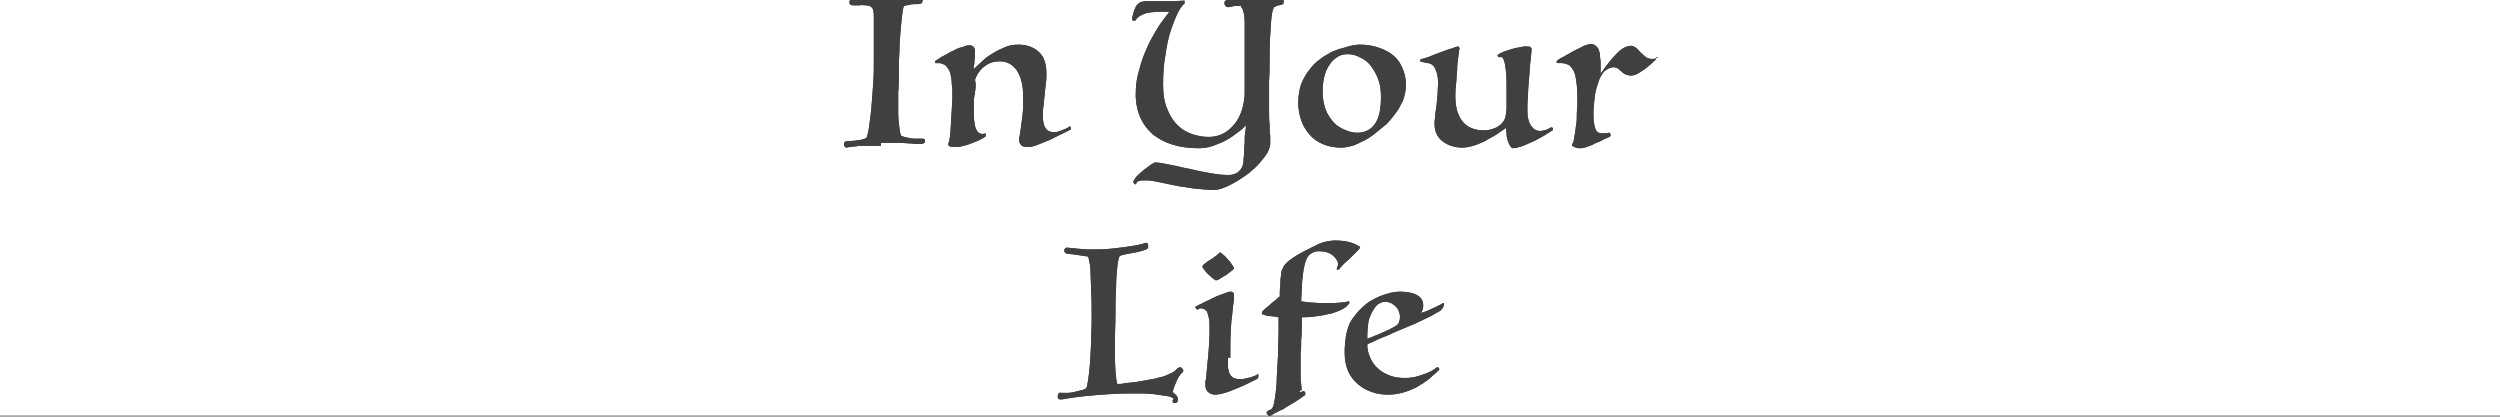 <?xml version="1.0" encoding="utf-8"?>
<!-- Generator: Adobe Illustrator 24.1.0, SVG Export Plug-In . SVG Version: 6.00 Build 0)  -->
<svg version="1.1" id="レイヤー_1" xmlns="http://www.w3.org/2000/svg" xmlns:xlink="http://www.w3.org/1999/xlink" x="0px"
	 y="0px" viewBox="0 0 420 70" style="enable-background:new 0 0 420 70;" xml:space="preserve">
<rect x="0" y="0" width="420" height="70" fill="#808080" stroke="none"/>
<style type="text/css">
	.st0{fill:#FFFFFF;}
	.st1{fill:#404040;}
</style>
<g>
	<rect x="0" y="-0.2" class="st0" width="420" height="70"/>
	<g>
		<g>
			<path class="st1" d="M148,24.5c-0.4,0-0.9,0-1.4,0c-0.5,0-1,0-1.5,0c-0.5,0-0.9,0-1.4,0.1c-0.4,0-0.7,0.1-1,0.1l-0.5,0.1
				c-0.1,0-0.2-0.1-0.3-0.2c-0.1-0.1-0.1-0.2-0.1-0.4c0-0.1,0-0.2,0.1-0.3c0.1-0.1,0.2-0.2,0.4-0.2c1,0,1.7-0.1,2.3-0.2
				c0.6-0.1,0.9-0.3,1-0.4c0.1-0.3,0.3-0.9,0.4-1.8c0.1-0.9,0.3-2,0.4-3.3c0.1-1.3,0.2-2.6,0.3-4c0.1-1.4,0.1-2.7,0.1-3.8
				c0-1.3,0-2.4,0-3.3c0-0.9,0-1.6,0-2.2c0-0.6,0-1,0-1.3c0-0.3,0-0.5,0-0.7c0-0.7-0.1-1.2-0.3-1.4c-0.2-0.2-0.5-0.4-1-0.4
				c-0.3,0-0.7-0.1-1.2,0c-0.5,0-0.8,0-1,0c-0.2,0-0.3-0.1-0.4-0.1c-0.1,0-0.2-0.2-0.2-0.4c0-0.2,0.1-0.4,0.2-0.5
				c0.1-0.1,0.2-0.1,0.4-0.1c0.2,0,0.8,0,1.8,0.1c1,0.1,2.4,0.1,4.3,0.1c1.2,0,2.2,0,3.1-0.1c0.9-0.1,1.4-0.1,1.8-0.2
				c0.2,0,0.3,0,0.5,0.1c0.1,0,0.2,0.1,0.2,0.3c0,0.4-0.3,0.6-0.8,0.6c-0.2,0-0.4,0-0.6,0c-0.2,0-0.5,0-0.7,0.1
				c-0.2,0-0.4,0.1-0.6,0.1c-0.2,0-0.3,0.1-0.4,0.1c-0.1,0-0.2,0.5-0.3,1.2c-0.1,0.8-0.2,1.8-0.3,2.9c-0.1,1.2-0.2,2.4-0.2,3.7
				c-0.1,1.3-0.1,2.6-0.1,3.7c0,0.9,0,1.9-0.1,3c0,1.1,0,2.2,0,3.3c0,1.1,0.1,2,0.2,2.7c0.1,0.8,0.2,1.2,0.3,1.3
				c0.1,0.1,0.3,0.1,0.5,0.2c0.3,0.1,0.5,0.1,0.9,0.2c0.3,0.1,0.7,0.1,1,0.1c0.4,0,0.7,0,1,0c0.3,0,0.4,0,0.5,0.1
				c0.1,0,0.1,0.2,0.1,0.3c0,0.2-0.1,0.4-0.3,0.4c-0.2,0.1-0.3,0.1-0.5,0.1c-0.1,0-0.3,0-0.6,0c-0.3,0-0.7-0.1-1.1-0.1
				c-0.5,0-1.1-0.1-1.8-0.1c-0.7,0-1.6,0-2.7,0H148z"/>
			<path class="st1" d="M163.8,15.5c0,0.2,0,0.4-0.1,0.5c0,0.2,0,0.3-0.1,0.5c0,0.2,0,0.5,0,0.8c0,0.3,0,0.7,0,1.2
				c0,0.8,0,1.5,0.1,2c0.1,0.5,0.1,0.9,0.3,1.2c0.1,0.3,0.3,0.5,0.4,0.6c0.2,0.1,0.4,0.2,0.6,0.2c0.2,0,0.3,0,0.5-0.1
				c0,0,0.1,0.1,0.1,0.2c0,0.1,0,0.2,0,0.3c-0.1,0.1-0.4,0.3-0.8,0.5c-0.4,0.2-0.9,0.4-1.4,0.6c-0.5,0.2-1,0.4-1.6,0.5
				c-0.5,0.2-1,0.2-1.4,0.2c-0.3,0-0.6,0-0.8-0.1c-0.2-0.1-0.3-0.2-0.3-0.3c0-0.1,0-0.2,0-0.2c0,0,0.1-0.1,0.1-0.2
				c0-0.1,0.1-0.3,0.1-0.4c0-0.2,0.1-0.4,0.1-0.6c0-0.3,0.1-0.7,0.1-1.2c0-0.5,0.1-1,0.1-1.6c0-0.6,0.1-1.2,0.1-1.8
				c0-0.6,0.1-1.2,0.1-1.8c0-0.2,0-0.6,0-0.9c0-0.4,0-0.9-0.1-1.4c0-0.7-0.1-1.2-0.2-1.7c-0.1-0.5-0.3-0.8-0.5-1.1
				c-0.2-0.3-0.4-0.5-0.7-0.6c-0.2-0.1-0.5-0.2-0.7-0.2c-0.1,0-0.2,0-0.3,0c-0.1,0-0.2,0-0.3,0c-0.1,0-0.1-0.1-0.1-0.3
				c0,0,0-0.1,0.1-0.1c0,0,0.1-0.1,0.3-0.2c0.3-0.2,0.7-0.5,1.2-0.7c0.5-0.3,1-0.6,1.5-0.8c0.5-0.3,1-0.5,1.5-0.6
				c0.5-0.2,0.8-0.3,1.1-0.3c0.7,0,1,0.4,1,1.1c0,0.1,0,0.3,0,0.6c0,0.3,0,0.6-0.1,0.9c0,0.3,0,0.6-0.1,0.9c0,0.3,0,0.5,0,0.5
				c0.5-0.5,1-0.9,1.5-1.4c0.5-0.5,1.1-0.9,1.8-1.3c0.6-0.4,1.3-0.7,2-1c0.7-0.3,1.4-0.4,2.2-0.4c1.4,0,2.5,0.4,3.4,1.2
				c0.9,0.8,1.3,2,1.3,3.7c0,0.5,0,1-0.1,1.6c-0.1,0.6-0.1,1.2-0.2,1.9c-0.1,0.7-0.1,1.3-0.2,1.9c-0.1,0.6-0.1,1.2-0.1,1.7
				c0,1.8,0.6,2.7,1.8,2.7c0.2,0,0.5,0,0.8-0.1c0.3-0.1,0.6-0.2,0.8-0.3c0.3-0.1,0.5-0.2,0.7-0.3c0.2-0.1,0.3-0.2,0.4-0.3
				c0,0,0.1,0,0.1,0.1c0,0.1,0.1,0.1,0.1,0.2c0,0.1,0,0.2,0,0.2c0,0.1,0,0.1-0.1,0.1c-0.2,0.1-0.6,0.3-1.2,0.6c-0.6,0.3-1.3,0.6-2,1
				c-0.7,0.3-1.5,0.6-2.2,0.9c-0.7,0.3-1.3,0.4-1.8,0.4c-0.5,0-0.9-0.1-1.1-0.4c-0.2-0.2-0.3-0.5-0.3-0.8c0-0.2,0-0.4,0.1-0.7
				c0.1-0.3,0.1-0.7,0.2-1.3c0.1-0.7,0.2-1.4,0.3-2.3c0.1-0.9,0.1-1.8,0.1-2.9c0-2-0.4-3.5-1.1-4.5c-0.7-1-1.7-1.5-2.8-1.5
				c-0.7,0-1.3,0.1-1.9,0.4c-0.5,0.3-1,0.6-1.4,1.1c-0.4,0.5-0.7,1-0.9,1.6C164,14.2,163.9,14.8,163.8,15.5z"/>
			<path class="st1" d="M209.3,21c-0.3,0.4-0.7,0.8-1.3,1.2c-0.5,0.4-1.2,0.9-1.9,1.3c-0.7,0.4-1.5,0.7-2.3,1
				c-0.8,0.3-1.7,0.4-2.5,0.4c-1.6,0-3-0.2-4.3-0.6c-1.3-0.4-2.4-1-3.3-1.7c-0.9-0.8-1.6-1.7-2.1-2.8c-0.5-1.1-0.8-2.5-0.8-3.9
				c0-1.2,0.1-2.3,0.4-3.5c0.3-1.1,0.6-2.2,1-3.2c0.4-1,0.8-1.9,1.3-2.8c0.5-0.9,0.9-1.6,1.3-2.2c0.4-0.6,0.8-1.1,1.1-1.5
				c0.3-0.4,0.5-0.6,0.5-0.7c-1.6-0.1-2.9,0-3.8,0.2c-0.9,0.3-1.4,0.6-1.7,1c-0.1,0.3-0.3,0.3-0.5,0.3c-0.2-0.1-0.3-0.4-0.1-0.9
				c0.1-0.4,0.2-0.8,0.4-1.2c0.1-0.4,0.4-0.7,0.7-0.9c0.1-0.1,0.3-0.2,0.4-0.2c0.2,0,0.4-0.1,0.6-0.1c0.2,0,0.5,0,0.9,0
				c0.3,0,0.8,0,1.3,0c1,0,1.8,0,2.5,0c0.6,0,1.3-0.1,1.9-0.1c0,0,0,0.1,0,0.2c0,0.1,0,0.2,0,0.3c-0.3,0.2-0.7,0.7-1.1,1.5
				c-0.4,0.8-0.8,1.8-1.2,3c-0.4,1.2-0.7,2.6-0.9,4.1c-0.3,1.6-0.4,3.2-0.4,5c0,1.6,0.2,3,0.7,4.1c0.4,1.1,1,2,1.7,2.7
				c0.7,0.7,1.5,1.2,2.4,1.5c0.9,0.3,1.8,0.5,2.8,0.5c1.2,0,2.1-0.3,2.9-0.8c0.8-0.5,1.4-1.2,1.9-1.9c0.5-0.8,0.8-1.6,1-2.4
				c0.2-0.9,0.3-1.6,0.3-2.2c0-3.1,0-5.6,0-7.5c0-1.9,0-3.3,0-4.4c0-0.8-0.1-1.5-0.2-1.8c-0.1-0.4-0.2-0.7-0.4-0.8
				C208.6,1,208.5,1,208.3,1c-0.2,0-0.4,0-0.6,0c-0.2,0-0.5,0-0.7,0.1c-0.2,0-0.4,0.1-0.6,0.1c-0.2,0-0.4,0-0.5-0.2
				c-0.1-0.1-0.2-0.3-0.2-0.4c0-0.1,0-0.3,0.1-0.4c0.1-0.1,0.2-0.2,0.3-0.2c0.5,0,0.9,0,1.3,0c0.4,0,0.7,0,1.1,0c0.3,0,0.7,0,1.1,0
				c0.4,0,0.8,0,1.3,0c1.2,0,2.1-0.1,2.7-0.1c0.6,0,1.2-0.1,1.5-0.2c0.3,0,0.4,0.1,0.5,0.3c0.1,0.2,0.1,0.4,0,0.6
				c0,0.1-0.1,0.1-0.3,0.2c-0.1,0-0.3,0.1-0.5,0.1c-0.2,0-0.4,0.1-0.5,0.2c-0.2,0.1-0.3,0.1-0.3,0.2c-0.2,0.3-0.3,0.9-0.4,1.7
				c-0.1,0.8-0.1,1.8-0.2,2.9c-0.1,1.1-0.1,2.3-0.1,3.7c0,1.3,0,2.7-0.1,4c0,1.9,0,3.4,0,4.6c0,1.2,0,2.1,0.1,2.8
				c0,0.7,0,1.3,0.1,1.8c0,0.5,0,0.9,0,1.4c0,0.4-0.2,0.9-0.5,1.5c-0.3,0.5-0.8,1.1-1.3,1.7c-0.5,0.6-1.1,1.1-1.8,1.7
				c-0.7,0.5-1.4,1-2.1,1.4c-0.7,0.4-1.4,0.8-2,1c-0.7,0.3-1.2,0.4-1.7,0.4c-1,0-2.1-0.1-3.2-0.2c-1.1-0.2-2.2-0.3-3.2-0.5
				c-1-0.2-2-0.4-2.9-0.6c-0.9-0.2-1.6-0.3-2.2-0.3c-0.4,0-0.8,0-1.1,0.1c-0.3,0.1-0.5,0.2-0.5,0.4c0,0.2-0.1,0.2-0.3,0.1
				c-0.1-0.1-0.2-0.2-0.2-0.3c0-0.2,0.2-0.5,0.5-0.9c0.4-0.4,0.7-0.7,1.2-1.1c0.4-0.3,0.8-0.6,1.2-0.9c0.4-0.2,0.6-0.4,0.7-0.4
				c0.8,0,1.7,0.2,2.7,0.4c1.1,0.2,2.1,0.5,3.3,0.7c1.1,0.3,2.3,0.5,3.4,0.7c1.1,0.2,2.1,0.3,3,0.3c0.7,0,1.3-0.2,1.7-0.6
				c0.5-0.4,0.7-0.9,0.8-1.6c0-0.2,0-0.6,0.1-1.2c0-0.6,0-1.2,0.1-1.9c0-0.7,0-1.3,0.1-1.9C209.3,21.8,209.3,21.3,209.3,21z"/>
			<path class="st1" d="M231.9,21.7c-0.3,0.2-0.6,0.5-1,0.8c-0.4,0.3-0.9,0.7-1.5,1c-0.6,0.3-1.2,0.6-1.9,0.9
				c-0.7,0.2-1.4,0.4-2.2,0.4c-1.1,0-2.2-0.2-3.1-0.6c-0.9-0.4-1.6-0.9-2.2-1.6c-0.6-0.7-1.1-1.5-1.4-2.4c-0.3-0.9-0.5-1.9-0.5-2.9
				c0-1.2,0.2-2.3,0.5-3.2c0.4-0.9,0.8-1.7,1.4-2.4c0.5-0.7,1.1-1.3,1.7-1.7c0.6-0.5,1.2-0.8,1.7-1.1c0.2-0.1,0.5-0.3,0.9-0.4
				c0.4-0.2,0.7-0.3,1.2-0.4c0.4-0.1,0.9-0.3,1.4-0.4c0.5-0.1,1-0.2,1.5-0.2c1,0,1.9,0.1,2.9,0.4c0.9,0.3,1.7,0.6,2.5,1.2
				c0.7,0.5,1.3,1.2,1.7,2.1c0.4,0.8,0.7,1.9,0.7,3c0,1-0.2,1.9-0.5,2.7c-0.4,0.8-0.8,1.6-1.3,2.2c-0.5,0.7-1,1.2-1.4,1.7
				C232.5,21.2,232.1,21.5,231.9,21.7z M228,22.3c1.3,0,2.3-0.5,3-1.5c0.7-1,1-2.5,1-4.5c0-1-0.1-2-0.4-2.8
				c-0.3-0.9-0.7-1.6-1.2-2.3c-0.5-0.7-1.1-1.2-1.8-1.5c-0.7-0.4-1.4-0.6-2.2-0.6c-0.6,0-1.1,0.1-1.6,0.4c-0.5,0.3-1,0.7-1.4,1.3
				c-0.4,0.6-0.7,1.2-0.9,2c-0.2,0.8-0.3,1.7-0.3,2.7c0,1.1,0.2,2,0.5,2.9c0.3,0.8,0.8,1.5,1.3,2.1c0.5,0.6,1.2,1,1.9,1.3
				C226.6,22.1,227.3,22.3,228,22.3z"/>
			<path class="st1" d="M238.9,10.4c-0.2,0-0.3-0.1-0.3-0.3c0-0.1,0.1-0.2,0.3-0.2c0.1,0,0.3-0.1,0.7-0.2c0.4-0.1,0.8-0.3,1.3-0.5
				c0.5-0.2,1.1-0.4,1.6-0.6c0.6-0.2,1.1-0.4,1.5-0.5c0.3-0.1,0.5-0.2,0.6-0.2c0.1,0,0.2-0.1,0.3-0.1c0.1,0,0.1,0,0.2,0.1
				c0.1,0.1,0.1,0.1,0.1,0.3c-0.1,0.2-0.1,0.6-0.2,1.3c-0.1,0.7-0.2,1.4-0.2,2.3c-0.1,0.8-0.1,1.7-0.2,2.5c-0.1,0.8-0.1,1.5-0.1,1.9
				c0,1.8,0.4,3.2,1.2,4.2c0.8,1,2,1.5,3.6,1.5c0.8,0,1.5-0.2,2.1-0.5c0.6-0.3,1-0.7,1.3-1.2c0.2-0.3,0.3-0.9,0.4-1.9
				c0-0.2,0-0.4,0-0.7c0-0.3,0-0.6,0-0.9c0-0.3,0-0.6,0-1c0-0.3,0-0.6,0-0.8c0-1,0-2-0.1-2.9c-0.1-0.9-0.2-1.6-0.4-2
				c-0.1-0.3-0.2-0.4-0.4-0.4c-0.1,0-0.3,0-0.4,0c-0.1,0-0.2-0.1-0.2-0.3c0-0.1,0.1-0.1,0.2-0.2s0.4-0.2,0.8-0.4
				c0.4-0.1,0.8-0.3,1.2-0.4c0.4-0.1,0.9-0.3,1.3-0.3c0.4-0.1,0.8-0.2,1.2-0.2c0.3,0,0.6,0,0.8,0.1c0,0,0,0.1,0.1,0.1
				c0,0,0.1,0.1,0.1,0.2c0,0.1,0,0.6-0.1,1.3c-0.1,0.7-0.2,1.9-0.3,3.5c-0.1,1.1-0.2,2.2-0.2,3.2c-0.1,1-0.1,1.8-0.1,2.4
				c0,1.1,0.2,1.9,0.6,2.5c0.4,0.6,0.9,0.9,1.5,0.9c0.4,0,0.8-0.1,1.1-0.2c0.4-0.2,0.6-0.3,0.8-0.4c0.2,0,0.3,0.1,0.3,0.2
				c0,0.2,0,0.3-0.1,0.3c-0.3,0.2-0.8,0.5-1.4,0.9c-0.6,0.3-1.2,0.7-1.9,1c-0.7,0.3-1.3,0.6-1.9,0.8c-0.6,0.2-1.1,0.3-1.4,0.3
				c-0.2,0-0.3-0.1-0.5-0.4c-0.1-0.2-0.3-0.5-0.4-0.9c-0.1-0.3-0.2-0.7-0.2-1.1c0-0.4-0.1-0.7-0.1-1c-0.5,0.3-1,0.7-1.6,1.1
				c-0.6,0.4-1.3,0.7-1.9,1.1c-0.7,0.3-1.3,0.6-2,0.8c-0.7,0.2-1.3,0.3-1.8,0.3c-1.4,0-2.5-0.4-3.4-1.1c-0.9-0.7-1.3-1.7-1.3-2.9
				c0-0.3,0-0.6,0.1-1.1c0-0.5,0.1-1.1,0.2-1.7c0.1-0.6,0.1-1.3,0.2-2c0-0.7,0.1-1.4,0.1-2.1c0-1-0.2-1.8-0.5-2.4
				c-0.3-0.6-0.8-0.9-1.3-0.9L238.9,10.4z"/>
			<path class="st1" d="M278.2,10c-0.3,0.2-0.5,0.5-0.9,0.8c-0.3,0.3-0.7,0.6-1.1,0.9c-0.4,0.3-0.8,0.5-1.1,0.7
				c-0.4,0.2-0.8,0.3-1.1,0.3c-0.3,0-0.6-0.1-0.9-0.2c-0.3-0.1-0.5-0.3-0.7-0.5c-0.2-0.2-0.4-0.3-0.6-0.5c-0.2-0.1-0.4-0.2-0.7-0.2
				c-0.6,0-1.1,0.3-1.6,0.7c-0.4,0.5-0.8,1.1-1,1.9c-0.3,0.8-0.5,1.6-0.6,2.5c-0.1,0.9-0.2,1.8-0.2,2.6c0,0.7,0,1.3,0.1,1.7
				c0.1,0.4,0.1,0.8,0.3,1.1c0.1,0.3,0.3,0.4,0.5,0.5c0.2,0.1,0.4,0.1,0.7,0.1c0.3,0,0.6,0,1-0.1c0.1,0,0.1,0,0.2,0.1
				c0,0.1,0.1,0.2,0.1,0.3c0,0,0,0.1-0.1,0.2c-0.1,0.1-0.1,0.1-0.1,0.1c-0.5,0.2-1,0.4-1.5,0.7c-0.5,0.2-1,0.4-1.3,0.6
				c-0.3,0.1-0.7,0.3-1.1,0.4c-0.4,0.2-0.8,0.2-1.1,0.2c-0.4,0-0.7-0.1-0.9-0.2c-0.2-0.1-0.4-0.2-0.4-0.3c0-0.1,0-0.2,0.1-0.3
				c0.1-0.1,0.1-0.3,0.2-0.5c0-0.3,0.1-0.7,0.2-1.2c0.1-0.5,0.1-1,0.2-1.5c0.1-0.5,0.1-1.1,0.1-1.7c0-0.6,0.1-1.2,0.1-1.7
				c0-1.3,0-2.3-0.1-3.2c-0.1-0.9-0.2-1.6-0.4-2.1c-0.2-0.5-0.5-0.9-0.8-1.2c-0.4-0.2-0.8-0.4-1.4-0.4c-0.1,0-0.2,0-0.3,0
				c-0.1,0-0.2,0-0.3,0c-0.1,0-0.2-0.1-0.2-0.2c0-0.1,0.1-0.2,0.2-0.3c0.3-0.2,0.6-0.4,1.2-0.7c0.5-0.3,1.1-0.6,1.6-0.9
				c0.6-0.3,1.1-0.5,1.6-0.8c0.5-0.2,0.9-0.3,1.2-0.3c0.3,0,0.5,0.1,0.8,0.3c0.2,0.2,0.4,0.4,0.5,0.7c0.1,0.3,0.2,0.6,0.2,1
				c0,0.4,0.1,0.7,0.1,1.1c0,0.3,0,0.6,0,0.9c0,0.3,0,0.6,0,1c1-1.5,2-2.7,2.8-3.5c0.8-0.8,1.6-1.2,2.3-1.2c0.3,0,0.5,0.1,0.8,0.3
				c0.3,0.2,0.5,0.5,0.8,0.8c0.3,0.3,0.6,0.5,0.9,0.8c0.3,0.2,0.7,0.3,1,0.3c0.3,0,0.5,0,0.7-0.1c0.1-0.1,0.3-0.1,0.3-0.2
				C278.1,9.6,278.2,9.7,278.2,10L278.2,10z"/>
			<path class="st1" d="M180.1,42.7c-0.6,0-1-0.1-1.1-0.2c-0.1-0.1-0.2-0.2-0.2-0.3c0-0.2,0-0.3,0.1-0.4c0-0.1,0.2-0.2,0.4-0.2
				c0.3,0,0.6,0.1,1.1,0.1c0.5,0.1,1.2,0.1,2.1,0.2h2.1c1,0,1.9-0.1,2.8-0.2c0.9-0.1,1.6-0.2,2.3-0.3c0.7-0.1,1.3-0.2,1.7-0.3
				c0.5-0.1,0.8-0.2,1-0.3h0c0,0,0,0,0.1,0c0,0,0,0,0.1,0c0.2,0,0.3,0.2,0.3,0.7c0,0.2-0.2,0.4-0.6,0.5c-0.4,0.1-0.9,0.3-1.5,0.4
				c-0.5,0.1-1.1,0.2-1.6,0.3c-0.5,0.1-0.9,0.2-1.1,0.3c-0.1,0.2-0.3,0.8-0.4,1.9c-0.1,1-0.2,2.2-0.2,3.6c-0.1,1.4-0.1,2.8-0.1,4.4
				c0,1.5-0.1,3-0.1,4.3c0,2.1,0,3.8,0.1,5.1c0.1,1.3,0.2,2,0.3,2.2c0.1,0,0.2,0,0.4,0c0.2,0,0.5,0,0.7-0.1c0.3,0,0.6-0.1,0.9-0.1
				c0.3,0,0.6-0.1,0.9-0.1c0.3,0,0.5-0.1,0.7-0.1c0.5-0.1,1.1-0.2,1.7-0.3c0.6-0.1,1.2-0.2,1.8-0.4c0.6-0.1,1.1-0.3,1.7-0.6
				c0.5-0.2,1-0.5,1.3-0.9c0,0,0-0.1,0.1-0.1c0,0,0,0,0.1,0c0.1-0.1,0.2-0.1,0.3-0.1c0.1,0,0.2,0.1,0.3,0.2c0.1,0.1,0.1,0.2,0.2,0.3
				c0,0.1,0,0.2-0.1,0.3c-0.2,0.2-0.4,0.4-0.6,0.7c-0.2,0.3-0.4,0.7-0.5,1c-0.2,0.4-0.3,0.7-0.4,1c-0.1,0.3-0.2,0.6-0.2,0.7
				c0.2,0.1,0.4,0.3,0.6,0.5c0.2,0.2,0.3,0.5,0.3,0.7c0,0.1,0,0.2-0.1,0.4c-0.1,0.1-0.2,0.2-0.4,0.2c0,0-0.1,0-0.2,0
				c-0.1,0-0.2-0.1-0.2-0.3c0-0.2,0.1-0.4,0.3-0.4c-0.1,0-0.2-0.1-0.4-0.2c-0.2-0.1-0.3-0.2-0.5-0.2c-0.4-0.1-0.8-0.1-1.3-0.2
				c-0.4-0.1-0.9-0.1-1.4-0.2c-0.5,0-1.1-0.1-1.7-0.1c-0.6,0-1.4,0-2.2,0c-1.9,0-3.4,0.1-4.7,0.2c-1.3,0.1-2.4,0.2-3.3,0.3
				c-0.9,0.1-1.6,0.2-2.2,0.3c-0.6,0.1-1,0.2-1.4,0.2c-0.3,0-0.5-0.1-0.5-0.4c0-0.2,0-0.3,0.1-0.5c0.1-0.2,0.2-0.3,0.5-0.2
				c0.3,0,0.6,0,1.1,0c0.4,0,0.9-0.1,1.3-0.2c0.4-0.1,0.8-0.2,1.2-0.3c0.3-0.1,0.5-0.2,0.6-0.3c0.1-0.2,0.2-0.6,0.3-1.3
				c0.1-0.7,0.2-1.5,0.3-2.6c0.1-1,0.1-2.2,0.2-3.5c0-1.3,0.1-2.7,0.1-4.2c0-2,0-3.6-0.1-4.9c0-1.3-0.1-2.3-0.1-3.1
				c0-0.8-0.1-1.3-0.2-1.7c-0.1-0.4-0.1-0.6-0.2-0.8L180.1,42.7z"/>
			<path class="st1" d="M206.3,60.1c0,0.5,0,0.9,0,1.4c0,0.4,0.1,0.8,0.2,1.1c0.1,0.3,0.3,0.6,0.6,0.8c0.3,0.2,0.7,0.3,1.2,0.3
				c0.3,0,0.5,0,0.9-0.1c0.3-0.1,0.6-0.1,0.9-0.2c0.3-0.1,0.5-0.2,0.8-0.3c0.2-0.1,0.3-0.2,0.4-0.2c0.1-0.1,0.1-0.1,0.1,0
				c0,0.1,0,0.2,0,0.3c0,0.1,0,0.2-0.1,0.3c0,0.1-0.1,0.2-0.2,0.2c-0.2,0.1-0.6,0.3-1.2,0.6c-0.6,0.3-1.2,0.6-2,0.9
				c-0.7,0.3-1.4,0.6-2.1,0.8c-0.7,0.2-1.3,0.3-1.7,0.3c-0.5,0-0.9-0.2-1.2-0.5c-0.3-0.3-0.4-0.7-0.4-1.2c0-0.2,0-0.3,0-0.4
				c0-0.1,0-0.3,0.1-0.4c0-0.2,0.1-0.6,0.1-1.2c0.1-0.6,0.1-1.3,0.2-2c0.1-0.7,0.1-1.5,0.2-2.3c0-0.8,0.1-1.4,0.1-2v-1.2
				c0-0.6,0-1.1-0.1-1.6c-0.1-0.5-0.2-0.8-0.3-1.1c-0.1-0.2-0.3-0.3-0.4-0.4c-0.2-0.1-0.4-0.2-0.6-0.2c-0.1,0-0.3,0-0.4,0.1
				c-0.1,0.1-0.2,0.1-0.3,0.1c0,0-0.1-0.1-0.2-0.2c-0.1-0.1-0.1-0.2,0-0.3c0.2-0.1,0.5-0.3,1-0.5c0.5-0.3,1.1-0.5,1.6-0.8
				c0.6-0.3,1.3-0.6,1.9-0.8c0.6-0.2,1-0.4,1.3-0.4c0.3,0,0.4,0.1,0.5,0.2c0.1,0.1,0.1,0.3,0.1,0.5V50c0,0.2,0,0.6-0.1,1.1
				c-0.1,0.5-0.1,1.1-0.2,1.8c-0.1,0.7-0.2,1.6-0.2,2.5c-0.1,1-0.1,2-0.1,3.1V60.1z M204.9,42.4c0.1,0,0.3,0.1,0.6,0.4
				c0.3,0.2,0.5,0.5,0.8,0.8c0.3,0.3,0.5,0.6,0.7,0.9c0.2,0.3,0.3,0.5,0.3,0.5c0,0.1-0.1,0.3-0.4,0.5c-0.3,0.2-0.6,0.5-0.9,0.7
				c-0.4,0.2-0.7,0.4-1,0.6c-0.3,0.2-0.6,0.3-0.7,0.3c-0.1,0-0.2-0.1-0.5-0.3c-0.3-0.2-0.5-0.5-0.8-0.7c-0.3-0.3-0.5-0.5-0.7-0.8
				c-0.2-0.3-0.3-0.4-0.3-0.5c0-0.1,0.1-0.3,0.4-0.5c0.3-0.2,0.6-0.5,1-0.7c0.4-0.3,0.7-0.5,1-0.7C204.7,42.6,204.9,42.5,204.9,42.4
				z"/>
			<path class="st1" d="M218.4,65.9c0,0,0.1,0,0.3-0.1c0.1,0,0.2-0.1,0.3-0.1c0.1,0,0.2,0.1,0.3,0.3c0,0.2,0,0.3-0.1,0.4
				c-0.2,0.1-0.4,0.3-0.7,0.5c-0.3,0.2-0.6,0.4-0.9,0.6c-0.3,0.2-0.7,0.4-1,0.6c-0.3,0.2-0.6,0.3-0.8,0.5c-0.1,0.1-0.3,0.2-0.6,0.3
				c-0.3,0.1-0.5,0.3-0.8,0.4c-0.3,0.1-0.5,0.3-0.7,0.4c-0.2,0.1-0.4,0.2-0.4,0.2c-0.1,0-0.2-0.1-0.3-0.2c-0.1-0.1-0.2-0.2-0.2-0.3
				c0-0.1,0-0.2,0-0.2c0,0,0.1,0,0.1-0.1c0.1-0.1,0.3-0.2,0.6-0.3c0.2-0.1,0.4-0.4,0.5-0.9c0.1-0.4,0.2-1,0.3-1.8
				c0.1-0.8,0.2-1.7,0.2-2.8c0.1-1.1,0.1-2.2,0.2-3.5c0-1.3,0.1-2.6,0.1-3.9c0-0.5,0-1,0-1.4c0-0.5,0-0.9,0-1.2c0,0-0.2,0-0.5-0.1
				c-0.3,0-0.6-0.1-1-0.1c-0.3,0-0.7-0.1-0.9-0.2c-0.3-0.1-0.4-0.1-0.4-0.2c0,0,0-0.1,0-0.2c0-0.1,0.1-0.2,0.3-0.4
				c0.2-0.2,0.4-0.4,0.7-0.6c0.3-0.2,0.5-0.5,0.8-0.7c0.3-0.2,0.5-0.4,0.7-0.6c0.2-0.2,0.4-0.3,0.5-0.4c0-0.7,0-1.3,0.1-1.9
				c0-0.6,0-1.1,0.1-1.5c0-0.6,0.1-1,0.3-1.3c0.1-0.3,0.3-0.6,0.6-0.9c0.3-0.3,0.8-0.7,1.6-1.2c0.8-0.5,1.8-1,2.8-1.5
				c0.4-0.2,0.7-0.3,1-0.5c0.3-0.1,0.6-0.2,0.8-0.3c0.3-0.1,0.6-0.1,0.9-0.2c0.3,0,0.6-0.1,1-0.1c1,0,1.9,0.1,2.6,0.3
				c0.7,0.2,1.3,0.5,1.7,0.8c0,0.1-0.1,0.3-0.4,0.6c-0.3,0.3-0.6,0.6-1,1c-0.4,0.4-0.8,0.8-1.2,1.1c-0.4,0.4-0.7,0.7-0.9,1
				c-0.1,0.1-0.2,0.1-0.3,0.1c-0.1,0-0.2-0.1-0.1-0.2c0-0.1,0.1-0.2,0.1-0.3c0-0.1,0.1-0.2,0.1-0.3c0-0.6-0.3-1.1-0.9-1.6
				c-0.6-0.5-1.4-0.7-2.4-0.7c-0.5,0-1,0.2-1.4,0.5c-0.4,0.3-0.7,0.9-0.9,1.7c-0.2,0.7-0.3,1.6-0.4,2.5c-0.1,1-0.1,2.2-0.2,3.7
				c0.3,0.1,0.7,0.1,1.3,0.2c0.5,0,1.1,0.1,1.7,0.1c0.4,0,0.8,0,1.3,0c0.5,0,0.9,0,1.4,0c0.4,0,0.9-0.1,1.3-0.1c0.4,0,0.7-0.1,1-0.2
				c0.1,0.1,0.1,0.2,0.1,0.3c-0.3,0.5-0.8,0.9-1.5,1.2c-0.7,0.3-1.4,0.6-2.2,0.7c-0.8,0.2-1.6,0.3-2.4,0.4c-0.8,0.1-1.4,0.1-1.9,0.1
				c0,0.4,0,0.9,0,1.6c0,0.7,0,1.4-0.1,2.2c0,0.8,0,1.6-0.1,2.4c0,0.8,0,1.5,0,2.2c0,0.5,0,1,0,1.5c0,0.5,0,0.9,0.1,1.3
				c0,0.4,0.1,0.7,0.1,1C218.2,65.7,218.3,65.9,218.4,65.9z"/>
			<path class="st1" d="M241.8,62.1c-0.3,0.3-0.6,0.6-1.2,1.1c-0.5,0.5-1.2,1-1.9,1.4c-0.7,0.5-1.6,0.9-2.5,1.2
				c-0.9,0.3-1.9,0.5-2.9,0.5c-0.9,0-1.9-0.1-2.7-0.4c-0.9-0.3-1.7-0.7-2.4-1.3c-0.7-0.6-1.3-1.3-1.7-2.2c-0.4-0.9-0.6-2-0.6-3.2
				c0-1,0.1-1.9,0.2-2.6c0.1-0.7,0.3-1.4,0.5-1.9c0.2-0.6,0.5-1,0.8-1.4c0.3-0.4,0.6-0.8,0.9-1.1c0.4-0.4,0.8-0.8,1.3-1.2
				c0.5-0.4,1.1-0.7,1.7-1c0.6-0.3,1.2-0.5,1.9-0.7c0.7-0.2,1.4-0.3,2-0.3c1.2,0,2.2,0.2,2.9,0.6c0.7,0.4,1,1,1,1.7
				c0,0.5-0.1,0.9-0.4,1.3c0.2-0.1,0.5-0.2,0.9-0.3c0.4-0.2,0.7-0.3,1.1-0.5c0.4-0.2,0.7-0.3,1-0.5c0.3-0.1,0.5-0.2,0.6-0.3
				c0,0,0.1-0.1,0.2-0.1c0.1,0,0.1,0.1,0.1,0.1c0,0.3-0.1,0.5-0.2,0.7c-0.1,0.2-0.3,0.3-0.4,0.5c-0.4,0.2-0.9,0.5-1.6,0.9
				c-0.7,0.3-1.4,0.7-2.3,1.1c-0.8,0.4-1.7,0.7-2.6,1.1c-0.9,0.4-1.7,0.7-2.5,1.1c-0.8,0.3-1.5,0.6-2.1,0.9c-0.6,0.3-1,0.4-1.2,0.6
				c0,0.8,0.2,1.5,0.5,2.2c0.3,0.7,0.7,1.3,1.3,1.8c0.5,0.5,1.2,0.9,2,1.2c0.8,0.3,1.6,0.4,2.5,0.4c0.8,0,1.6-0.1,2.2-0.3
				c0.7-0.2,1.2-0.4,1.7-0.6c0.5-0.2,0.8-0.4,1.1-0.6c0.3-0.2,0.4-0.3,0.4-0.3c0.1,0,0.2,0,0.3,0.1S241.8,62,241.8,62.1z
				 M229.7,56.9c0.4-0.1,0.8-0.3,1.3-0.5c0.5-0.2,1-0.4,1.4-0.6c0.5-0.2,0.9-0.4,1.3-0.6c0.4-0.2,0.7-0.4,0.9-0.5
				c0.4-0.3,0.6-0.8,0.6-1.5c0-0.3-0.1-0.6-0.2-0.9c-0.1-0.3-0.3-0.6-0.5-0.8c-0.2-0.2-0.5-0.4-0.8-0.6c-0.3-0.1-0.6-0.2-1-0.2
				c-0.3,0-0.7,0.1-1,0.3c-0.4,0.2-0.7,0.6-1,1.1c-0.3,0.5-0.6,1.1-0.8,1.9C229.8,54.7,229.7,55.7,229.7,56.9z"/>
		</g>
		<g>
			<path class="st1" d="M148,24.5c-0.4,0-0.9,0-1.4,0c-0.5,0-1,0-1.5,0c-0.5,0-0.9,0-1.4,0.1c-0.4,0-0.7,0.1-1,0.1l-0.5,0.1
				c-0.1,0-0.2-0.1-0.3-0.2c-0.1-0.1-0.1-0.2-0.1-0.4c0-0.1,0-0.2,0.1-0.3c0.1-0.1,0.2-0.2,0.4-0.2c1,0,1.7-0.1,2.3-0.2
				c0.6-0.1,0.9-0.3,1-0.4c0.1-0.3,0.3-0.9,0.4-1.8c0.1-0.9,0.3-2,0.4-3.3c0.1-1.3,0.2-2.6,0.3-4c0.1-1.4,0.1-2.7,0.1-3.8
				c0-1.3,0-2.4,0-3.3c0-0.9,0-1.6,0-2.2c0-0.6,0-1,0-1.3c0-0.3,0-0.5,0-0.7c0-0.7-0.1-1.2-0.3-1.4c-0.2-0.2-0.5-0.4-1-0.4
				c-0.3,0-0.7-0.1-1.2,0c-0.5,0-0.8,0-1,0c-0.2,0-0.3-0.1-0.4-0.1c-0.1,0-0.2-0.2-0.2-0.4c0-0.2,0.1-0.4,0.2-0.5
				c0.1-0.1,0.2-0.1,0.4-0.1c0.2,0,0.8,0,1.8,0.1c1,0.1,2.4,0.1,4.3,0.1c1.2,0,2.2,0,3.1-0.1c0.9-0.1,1.4-0.1,1.8-0.2
				c0.2,0,0.3,0,0.5,0.1c0.1,0,0.2,0.1,0.2,0.3c0,0.4-0.3,0.6-0.8,0.6c-0.2,0-0.4,0-0.6,0c-0.2,0-0.5,0-0.7,0.1
				c-0.2,0-0.4,0.1-0.6,0.1c-0.2,0-0.3,0.1-0.4,0.1c-0.1,0-0.2,0.5-0.3,1.2c-0.1,0.8-0.2,1.8-0.3,2.9c-0.1,1.2-0.2,2.4-0.2,3.7
				c-0.1,1.3-0.1,2.6-0.1,3.7c0,0.9,0,1.9-0.1,3c0,1.1,0,2.2,0,3.3c0,1.1,0.1,2,0.2,2.7c0.1,0.8,0.2,1.2,0.3,1.3
				c0.1,0.1,0.3,0.1,0.5,0.2c0.3,0.1,0.5,0.1,0.9,0.2c0.3,0.1,0.7,0.1,1,0.1c0.4,0,0.7,0,1,0c0.3,0,0.4,0,0.5,0.1
				c0.1,0,0.1,0.2,0.1,0.3c0,0.2-0.1,0.4-0.3,0.4c-0.2,0.1-0.3,0.1-0.5,0.1c-0.1,0-0.3,0-0.6,0c-0.3,0-0.7-0.1-1.1-0.1
				c-0.5,0-1.1-0.1-1.8-0.1c-0.7,0-1.6,0-2.7,0H148z"/>
			<path class="st1" d="M163.8,15.5c0,0.2,0,0.4-0.1,0.5c0,0.2,0,0.3-0.1,0.5c0,0.2,0,0.5,0,0.8c0,0.3,0,0.7,0,1.2
				c0,0.8,0,1.5,0.1,2c0.1,0.5,0.1,0.9,0.3,1.2c0.1,0.3,0.3,0.5,0.4,0.6c0.2,0.1,0.4,0.2,0.6,0.2c0.2,0,0.3,0,0.5-0.1
				c0,0,0.1,0.1,0.1,0.2c0,0.1,0,0.2,0,0.3c-0.1,0.1-0.4,0.3-0.8,0.5c-0.4,0.2-0.9,0.4-1.4,0.6c-0.5,0.2-1,0.4-1.6,0.5
				c-0.5,0.2-1,0.2-1.4,0.2c-0.3,0-0.6,0-0.8-0.1c-0.2-0.1-0.3-0.2-0.3-0.3c0-0.1,0-0.2,0-0.2c0,0,0.1-0.1,0.1-0.2
				c0-0.1,0.1-0.3,0.1-0.4c0-0.2,0.1-0.4,0.1-0.6c0-0.3,0.1-0.7,0.1-1.2c0-0.5,0.1-1,0.1-1.6c0-0.6,0.1-1.2,0.1-1.8
				c0-0.6,0.1-1.2,0.1-1.8c0-0.2,0-0.6,0-0.9c0-0.4,0-0.9-0.1-1.4c0-0.7-0.1-1.2-0.2-1.7c-0.1-0.5-0.3-0.8-0.5-1.1
				c-0.2-0.3-0.4-0.5-0.7-0.6c-0.2-0.1-0.5-0.2-0.7-0.2c-0.1,0-0.2,0-0.3,0c-0.1,0-0.2,0-0.3,0c-0.1,0-0.1-0.1-0.1-0.3
				c0,0,0-0.1,0.1-0.1c0,0,0.1-0.1,0.3-0.2c0.3-0.2,0.7-0.5,1.2-0.7c0.5-0.3,1-0.6,1.5-0.8c0.5-0.3,1-0.5,1.5-0.6
				c0.5-0.2,0.8-0.3,1.1-0.3c0.7,0,1,0.4,1,1.1c0,0.1,0,0.3,0,0.6c0,0.3,0,0.6-0.1,0.9c0,0.3,0,0.6-0.1,0.9c0,0.3,0,0.5,0,0.5
				c0.5-0.5,1-0.9,1.5-1.4c0.5-0.5,1.1-0.9,1.8-1.3c0.6-0.4,1.3-0.7,2-1c0.7-0.3,1.4-0.4,2.2-0.4c1.4,0,2.5,0.4,3.4,1.2
				c0.9,0.8,1.3,2,1.3,3.7c0,0.5,0,1-0.1,1.6c-0.1,0.6-0.1,1.2-0.2,1.9c-0.1,0.7-0.1,1.3-0.2,1.9c-0.1,0.6-0.1,1.2-0.1,1.7
				c0,1.8,0.6,2.7,1.8,2.7c0.2,0,0.5,0,0.8-0.1c0.3-0.1,0.6-0.2,0.8-0.3c0.3-0.1,0.5-0.2,0.7-0.3c0.2-0.1,0.3-0.2,0.4-0.3
				c0,0,0.1,0,0.1,0.1c0,0.1,0.1,0.1,0.1,0.2c0,0.1,0,0.2,0,0.2c0,0.1,0,0.1-0.1,0.1c-0.2,0.1-0.6,0.3-1.2,0.6c-0.6,0.3-1.3,0.6-2,1
				c-0.7,0.3-1.5,0.6-2.2,0.9c-0.7,0.3-1.3,0.4-1.8,0.4c-0.5,0-0.9-0.1-1.1-0.4c-0.2-0.2-0.3-0.5-0.3-0.8c0-0.2,0-0.4,0.1-0.7
				c0.1-0.3,0.1-0.7,0.2-1.3c0.1-0.7,0.2-1.4,0.3-2.3c0.1-0.9,0.1-1.8,0.1-2.9c0-2-0.4-3.5-1.1-4.5c-0.7-1-1.7-1.5-2.8-1.5
				c-0.7,0-1.3,0.1-1.9,0.4c-0.5,0.3-1,0.6-1.4,1.1c-0.4,0.5-0.7,1-0.9,1.6C164,14.2,163.9,14.8,163.8,15.5z"/>
			<path class="st1" d="M209.3,21c-0.3,0.4-0.7,0.8-1.3,1.2c-0.5,0.4-1.2,0.9-1.9,1.3c-0.7,0.4-1.5,0.7-2.3,1
				c-0.8,0.3-1.7,0.4-2.5,0.4c-1.6,0-3-0.2-4.3-0.6c-1.3-0.4-2.4-1-3.3-1.7c-0.9-0.8-1.6-1.7-2.1-2.8c-0.5-1.1-0.8-2.5-0.8-3.9
				c0-1.2,0.1-2.3,0.4-3.5c0.3-1.1,0.6-2.2,1-3.2c0.4-1,0.8-1.9,1.3-2.8c0.5-0.9,0.9-1.6,1.3-2.2c0.4-0.6,0.8-1.1,1.1-1.5
				c0.3-0.4,0.5-0.6,0.5-0.7c-1.6-0.1-2.9,0-3.8,0.2c-0.9,0.3-1.4,0.6-1.7,1c-0.1,0.3-0.3,0.3-0.5,0.3c-0.2-0.1-0.3-0.4-0.1-0.9
				c0.1-0.4,0.2-0.8,0.4-1.2c0.1-0.4,0.4-0.7,0.7-0.9c0.1-0.1,0.3-0.2,0.4-0.2c0.2,0,0.4-0.1,0.6-0.1c0.2,0,0.5,0,0.9,0
				c0.3,0,0.8,0,1.3,0c1,0,1.8,0,2.5,0c0.6,0,1.3-0.1,1.9-0.1c0,0,0,0.1,0,0.2c0,0.1,0,0.2,0,0.3c-0.3,0.2-0.7,0.7-1.1,1.5
				c-0.4,0.8-0.8,1.8-1.2,3c-0.4,1.2-0.7,2.6-0.9,4.1c-0.3,1.6-0.4,3.2-0.4,5c0,1.6,0.2,3,0.7,4.1c0.4,1.1,1,2,1.7,2.7
				c0.7,0.7,1.5,1.2,2.4,1.5c0.9,0.3,1.8,0.5,2.8,0.5c1.2,0,2.1-0.3,2.9-0.8c0.8-0.5,1.4-1.2,1.9-1.9c0.5-0.8,0.8-1.6,1-2.4
				c0.2-0.9,0.3-1.6,0.3-2.2c0-3.1,0-5.6,0-7.5c0-1.9,0-3.3,0-4.4c0-0.8-0.1-1.5-0.2-1.8c-0.1-0.4-0.2-0.7-0.4-0.8
				C208.6,1,208.5,1,208.3,1c-0.2,0-0.4,0-0.6,0c-0.2,0-0.5,0-0.7,0.1c-0.2,0-0.4,0.1-0.6,0.1c-0.2,0-0.4,0-0.5-0.2
				c-0.1-0.1-0.2-0.3-0.2-0.4c0-0.1,0-0.3,0.1-0.4c0.1-0.1,0.2-0.2,0.3-0.2c0.5,0,0.9,0,1.3,0c0.4,0,0.7,0,1.1,0c0.3,0,0.7,0,1.1,0
				c0.4,0,0.8,0,1.3,0c1.2,0,2.1-0.1,2.7-0.1c0.6,0,1.2-0.1,1.5-0.2c0.3,0,0.4,0.1,0.5,0.3c0.1,0.2,0.1,0.4,0,0.6
				c0,0.1-0.1,0.1-0.3,0.2c-0.1,0-0.3,0.1-0.5,0.1c-0.2,0-0.4,0.1-0.5,0.2c-0.2,0.1-0.3,0.1-0.3,0.2c-0.2,0.3-0.3,0.9-0.4,1.7
				c-0.1,0.8-0.1,1.8-0.2,2.9c-0.1,1.1-0.1,2.3-0.1,3.7c0,1.3,0,2.7-0.1,4c0,1.9,0,3.4,0,4.6c0,1.2,0,2.1,0.1,2.8
				c0,0.7,0,1.3,0.1,1.8c0,0.5,0,0.9,0,1.4c0,0.4-0.2,0.9-0.5,1.5c-0.3,0.5-0.8,1.1-1.3,1.7c-0.5,0.6-1.1,1.1-1.8,1.7
				c-0.7,0.5-1.4,1-2.1,1.4c-0.7,0.4-1.4,0.8-2,1c-0.7,0.3-1.2,0.4-1.7,0.4c-1,0-2.1-0.1-3.2-0.2c-1.1-0.2-2.2-0.3-3.2-0.5
				c-1-0.2-2-0.4-2.9-0.6c-0.9-0.2-1.6-0.3-2.2-0.3c-0.4,0-0.8,0-1.1,0.1c-0.3,0.1-0.5,0.2-0.5,0.4c0,0.2-0.1,0.2-0.3,0.1
				c-0.1-0.1-0.2-0.2-0.2-0.3c0-0.2,0.2-0.5,0.5-0.9c0.4-0.4,0.7-0.7,1.2-1.1c0.4-0.3,0.8-0.6,1.2-0.9c0.4-0.2,0.6-0.4,0.7-0.4
				c0.8,0,1.7,0.2,2.7,0.4c1.1,0.2,2.1,0.5,3.3,0.7c1.1,0.3,2.3,0.5,3.4,0.7c1.1,0.2,2.1,0.3,3,0.3c0.7,0,1.3-0.2,1.7-0.6
				c0.5-0.4,0.7-0.9,0.8-1.6c0-0.2,0-0.6,0.1-1.2c0-0.6,0-1.2,0.1-1.9c0-0.7,0-1.3,0.1-1.9C209.3,21.8,209.3,21.3,209.3,21z"/>
			<path class="st1" d="M231.9,21.7c-0.3,0.2-0.6,0.5-1,0.8c-0.4,0.3-0.9,0.7-1.5,1c-0.6,0.3-1.2,0.6-1.9,0.9
				c-0.7,0.2-1.4,0.4-2.2,0.4c-1.1,0-2.2-0.2-3.1-0.6c-0.9-0.4-1.6-0.9-2.2-1.6c-0.6-0.7-1.1-1.5-1.4-2.4c-0.3-0.9-0.5-1.9-0.5-2.9
				c0-1.2,0.2-2.3,0.5-3.2c0.4-0.9,0.8-1.7,1.4-2.4c0.5-0.7,1.1-1.3,1.7-1.7c0.6-0.5,1.2-0.8,1.7-1.1c0.2-0.1,0.5-0.3,0.9-0.4
				c0.4-0.2,0.7-0.3,1.2-0.4c0.4-0.1,0.9-0.3,1.4-0.4c0.5-0.1,1-0.2,1.5-0.2c1,0,1.9,0.1,2.9,0.4c0.9,0.3,1.7,0.6,2.5,1.2
				c0.7,0.5,1.3,1.2,1.7,2.1c0.4,0.8,0.7,1.9,0.7,3c0,1-0.2,1.9-0.5,2.7c-0.4,0.8-0.8,1.6-1.3,2.2c-0.5,0.7-1,1.2-1.4,1.7
				C232.5,21.2,232.1,21.5,231.9,21.7z M228,22.3c1.3,0,2.3-0.5,3-1.5c0.7-1,1-2.5,1-4.5c0-1-0.1-2-0.4-2.8
				c-0.3-0.9-0.7-1.6-1.2-2.3c-0.5-0.7-1.1-1.2-1.8-1.5c-0.7-0.4-1.4-0.6-2.2-0.6c-0.6,0-1.1,0.1-1.6,0.4c-0.5,0.3-1,0.7-1.4,1.3
				c-0.4,0.6-0.7,1.2-0.9,2c-0.2,0.8-0.3,1.7-0.3,2.7c0,1.1,0.2,2,0.5,2.9c0.3,0.8,0.8,1.5,1.3,2.1c0.5,0.6,1.2,1,1.9,1.3
				C226.6,22.1,227.3,22.3,228,22.3z"/>
			<path class="st1" d="M238.9,10.4c-0.2,0-0.3-0.1-0.3-0.3c0-0.1,0.1-0.2,0.3-0.2c0.1,0,0.3-0.1,0.7-0.2c0.4-0.1,0.8-0.3,1.3-0.5
				c0.5-0.2,1.1-0.4,1.6-0.6c0.6-0.2,1.1-0.4,1.5-0.5c0.3-0.1,0.5-0.2,0.6-0.2c0.1,0,0.2-0.1,0.3-0.1c0.1,0,0.1,0,0.2,0.1
				c0.1,0.1,0.1,0.1,0.1,0.3c-0.1,0.2-0.1,0.6-0.2,1.3c-0.1,0.7-0.2,1.4-0.2,2.3c-0.1,0.8-0.1,1.7-0.2,2.5c-0.1,0.8-0.1,1.5-0.1,1.9
				c0,1.8,0.4,3.2,1.2,4.2c0.8,1,2,1.5,3.6,1.5c0.8,0,1.5-0.2,2.1-0.5c0.6-0.3,1-0.7,1.3-1.2c0.2-0.3,0.3-0.9,0.4-1.9
				c0-0.2,0-0.4,0-0.7c0-0.3,0-0.6,0-0.9c0-0.3,0-0.6,0-1c0-0.3,0-0.6,0-0.8c0-1,0-2-0.1-2.9c-0.1-0.9-0.2-1.6-0.4-2
				c-0.1-0.3-0.2-0.4-0.4-0.4c-0.1,0-0.3,0-0.4,0c-0.1,0-0.2-0.1-0.2-0.3c0-0.1,0.1-0.1,0.2-0.2s0.4-0.2,0.8-0.4
				c0.4-0.1,0.8-0.3,1.2-0.4c0.4-0.1,0.9-0.3,1.3-0.3c0.4-0.1,0.8-0.2,1.2-0.2c0.3,0,0.6,0,0.8,0.1c0,0,0,0.1,0.1,0.1
				c0,0,0.1,0.1,0.1,0.2c0,0.1,0,0.6-0.1,1.3c-0.1,0.7-0.2,1.9-0.3,3.5c-0.1,1.1-0.2,2.2-0.2,3.2c-0.1,1-0.1,1.8-0.1,2.4
				c0,1.1,0.2,1.9,0.6,2.5c0.4,0.6,0.9,0.9,1.5,0.9c0.4,0,0.8-0.1,1.1-0.2c0.4-0.2,0.6-0.3,0.8-0.4c0.2,0,0.3,0.1,0.3,0.2
				c0,0.2,0,0.3-0.1,0.3c-0.3,0.2-0.8,0.5-1.4,0.9c-0.6,0.3-1.2,0.7-1.9,1c-0.7,0.3-1.3,0.6-1.9,0.8c-0.6,0.2-1.1,0.3-1.4,0.3
				c-0.2,0-0.3-0.1-0.5-0.4c-0.1-0.2-0.3-0.5-0.4-0.9c-0.1-0.3-0.2-0.7-0.2-1.1c0-0.4-0.1-0.7-0.1-1c-0.5,0.3-1,0.7-1.6,1.1
				c-0.6,0.4-1.3,0.7-1.9,1.1c-0.7,0.3-1.3,0.6-2,0.8c-0.7,0.2-1.3,0.3-1.8,0.3c-1.4,0-2.5-0.4-3.4-1.1c-0.9-0.7-1.3-1.7-1.3-2.9
				c0-0.3,0-0.6,0.1-1.1c0-0.5,0.1-1.1,0.2-1.7c0.1-0.6,0.1-1.3,0.2-2c0-0.7,0.1-1.4,0.1-2.1c0-1-0.2-1.8-0.5-2.4
				c-0.3-0.6-0.8-0.9-1.3-0.9L238.9,10.4z"/>
			<path class="st1" d="M278.2,10c-0.3,0.2-0.5,0.5-0.9,0.8c-0.3,0.3-0.7,0.6-1.1,0.9c-0.4,0.3-0.8,0.5-1.1,0.7
				c-0.4,0.2-0.8,0.3-1.1,0.3c-0.3,0-0.6-0.1-0.9-0.2c-0.3-0.1-0.5-0.3-0.7-0.5c-0.2-0.2-0.4-0.3-0.6-0.5c-0.2-0.1-0.4-0.2-0.7-0.2
				c-0.6,0-1.1,0.3-1.6,0.7c-0.4,0.5-0.8,1.1-1,1.9c-0.3,0.8-0.5,1.6-0.6,2.5c-0.1,0.9-0.2,1.8-0.2,2.6c0,0.7,0,1.3,0.1,1.7
				c0.1,0.4,0.1,0.8,0.3,1.1c0.1,0.3,0.3,0.4,0.5,0.5c0.2,0.1,0.4,0.1,0.7,0.1c0.3,0,0.6,0,1-0.1c0.1,0,0.1,0,0.2,0.1
				c0,0.1,0.1,0.2,0.1,0.3c0,0,0,0.1-0.1,0.2c-0.1,0.1-0.1,0.1-0.1,0.1c-0.5,0.2-1,0.4-1.5,0.7c-0.5,0.2-1,0.4-1.3,0.6
				c-0.3,0.1-0.7,0.3-1.1,0.4c-0.4,0.2-0.8,0.2-1.1,0.2c-0.4,0-0.7-0.1-0.9-0.2c-0.2-0.1-0.4-0.2-0.4-0.3c0-0.1,0-0.2,0.1-0.3
				c0.1-0.1,0.1-0.3,0.2-0.5c0-0.3,0.1-0.7,0.2-1.2c0.1-0.5,0.1-1,0.2-1.5c0.1-0.5,0.1-1.1,0.1-1.7c0-0.6,0.1-1.2,0.1-1.7
				c0-1.3,0-2.3-0.1-3.2c-0.1-0.9-0.2-1.6-0.4-2.1c-0.2-0.5-0.5-0.9-0.8-1.2c-0.4-0.2-0.8-0.4-1.4-0.4c-0.1,0-0.2,0-0.3,0
				c-0.1,0-0.2,0-0.3,0c-0.1,0-0.2-0.1-0.2-0.2c0-0.1,0.1-0.2,0.2-0.3c0.3-0.2,0.6-0.4,1.2-0.7c0.5-0.3,1.1-0.6,1.6-0.9
				c0.6-0.3,1.1-0.5,1.6-0.8c0.5-0.2,0.9-0.3,1.2-0.3c0.3,0,0.5,0.1,0.8,0.3c0.2,0.2,0.4,0.4,0.5,0.7c0.1,0.3,0.2,0.6,0.2,1
				c0,0.4,0.1,0.7,0.1,1.1c0,0.3,0,0.6,0,0.9c0,0.3,0,0.6,0,1c1-1.5,2-2.7,2.8-3.5c0.8-0.8,1.6-1.2,2.3-1.2c0.3,0,0.5,0.1,0.8,0.3
				c0.3,0.2,0.5,0.5,0.8,0.8c0.3,0.3,0.6,0.5,0.9,0.8c0.3,0.2,0.7,0.3,1,0.3c0.3,0,0.5,0,0.7-0.1c0.1-0.1,0.3-0.1,0.3-0.2
				C278.1,9.6,278.2,9.7,278.2,10L278.2,10z"/>
			<path class="st1" d="M180.1,42.7c-0.6,0-1-0.1-1.1-0.2c-0.1-0.1-0.2-0.2-0.2-0.3c0-0.2,0-0.3,0.1-0.4c0-0.1,0.2-0.2,0.4-0.2
				c0.3,0,0.6,0.1,1.1,0.1c0.5,0.1,1.2,0.1,2.1,0.2h2.1c1,0,1.9-0.1,2.8-0.2c0.9-0.1,1.6-0.2,2.3-0.3c0.7-0.1,1.3-0.2,1.7-0.3
				c0.5-0.1,0.8-0.2,1-0.3h0c0,0,0,0,0.1,0c0,0,0,0,0.1,0c0.2,0,0.3,0.2,0.3,0.7c0,0.2-0.2,0.4-0.6,0.5c-0.4,0.1-0.9,0.3-1.5,0.4
				c-0.5,0.1-1.1,0.2-1.6,0.3c-0.5,0.1-0.9,0.2-1.1,0.3c-0.1,0.2-0.3,0.8-0.4,1.9c-0.1,1-0.2,2.2-0.2,3.6c-0.1,1.4-0.1,2.8-0.1,4.4
				c0,1.5-0.1,3-0.1,4.3c0,2.1,0,3.8,0.1,5.1c0.1,1.3,0.2,2,0.3,2.2c0.1,0,0.2,0,0.4,0c0.2,0,0.5,0,0.7-0.1c0.3,0,0.6-0.1,0.9-0.1
				c0.3,0,0.6-0.1,0.9-0.1c0.3,0,0.5-0.1,0.7-0.1c0.5-0.1,1.1-0.2,1.7-0.3c0.6-0.1,1.2-0.2,1.8-0.4c0.6-0.1,1.1-0.3,1.7-0.6
				c0.5-0.2,1-0.5,1.3-0.9c0,0,0-0.1,0.1-0.1c0,0,0,0,0.1,0c0.1-0.1,0.2-0.1,0.3-0.1c0.1,0,0.2,0.1,0.3,0.2c0.1,0.1,0.1,0.2,0.2,0.3
				c0,0.1,0,0.2-0.1,0.3c-0.2,0.2-0.4,0.4-0.6,0.7c-0.2,0.3-0.4,0.7-0.5,1c-0.2,0.4-0.3,0.7-0.4,1c-0.1,0.3-0.2,0.6-0.2,0.7
				c0.2,0.1,0.4,0.3,0.6,0.5c0.2,0.2,0.3,0.5,0.3,0.7c0,0.1,0,0.2-0.1,0.4c-0.1,0.1-0.2,0.2-0.4,0.2c0,0-0.1,0-0.2,0
				c-0.1,0-0.2-0.1-0.2-0.3c0-0.2,0.1-0.4,0.3-0.4c-0.1,0-0.2-0.1-0.4-0.2c-0.2-0.1-0.3-0.2-0.5-0.2c-0.4-0.1-0.8-0.1-1.3-0.2
				c-0.4-0.1-0.9-0.1-1.4-0.2c-0.5,0-1.1-0.1-1.7-0.1c-0.6,0-1.4,0-2.2,0c-1.9,0-3.4,0.1-4.7,0.2c-1.3,0.1-2.4,0.2-3.3,0.3
				c-0.9,0.1-1.6,0.2-2.2,0.3c-0.6,0.1-1,0.2-1.4,0.2c-0.3,0-0.5-0.1-0.5-0.4c0-0.2,0-0.3,0.1-0.5c0.1-0.2,0.2-0.3,0.5-0.2
				c0.3,0,0.6,0,1.1,0c0.4,0,0.9-0.1,1.3-0.2c0.4-0.1,0.8-0.2,1.2-0.3c0.3-0.1,0.5-0.2,0.6-0.3c0.1-0.2,0.2-0.6,0.3-1.3
				c0.1-0.7,0.2-1.5,0.3-2.6c0.1-1,0.1-2.2,0.2-3.5c0-1.3,0.1-2.7,0.1-4.2c0-2,0-3.6-0.1-4.9c0-1.3-0.1-2.3-0.1-3.1
				c0-0.8-0.1-1.3-0.2-1.7c-0.1-0.4-0.1-0.6-0.2-0.8L180.1,42.7z"/>
			<path class="st1" d="M206.3,60.1c0,0.5,0,0.9,0,1.4c0,0.4,0.1,0.8,0.2,1.1c0.1,0.3,0.3,0.6,0.6,0.8c0.3,0.2,0.7,0.3,1.2,0.3
				c0.3,0,0.5,0,0.9-0.1c0.3-0.1,0.6-0.1,0.9-0.2c0.3-0.1,0.5-0.2,0.8-0.3c0.2-0.1,0.3-0.2,0.4-0.2c0.1-0.1,0.1-0.1,0.1,0
				c0,0.1,0,0.2,0,0.3c0,0.1,0,0.2-0.1,0.3c0,0.1-0.1,0.2-0.2,0.2c-0.2,0.1-0.6,0.3-1.2,0.6c-0.6,0.3-1.2,0.6-2,0.9
				c-0.7,0.3-1.4,0.6-2.1,0.8c-0.7,0.2-1.3,0.3-1.7,0.3c-0.5,0-0.9-0.2-1.2-0.5c-0.3-0.3-0.4-0.7-0.4-1.2c0-0.2,0-0.3,0-0.4
				c0-0.1,0-0.3,0.1-0.4c0-0.2,0.1-0.6,0.1-1.2c0.1-0.6,0.1-1.3,0.2-2c0.1-0.7,0.1-1.5,0.2-2.3c0-0.8,0.1-1.4,0.1-2v-1.2
				c0-0.6,0-1.1-0.1-1.6c-0.1-0.5-0.2-0.8-0.3-1.1c-0.1-0.2-0.3-0.3-0.4-0.4c-0.2-0.1-0.4-0.2-0.6-0.2c-0.1,0-0.3,0-0.4,0.1
				c-0.1,0.1-0.2,0.1-0.3,0.1c0,0-0.1-0.1-0.2-0.2c-0.1-0.1-0.1-0.2,0-0.3c0.2-0.1,0.5-0.3,1-0.5c0.5-0.3,1.1-0.5,1.6-0.8
				c0.6-0.3,1.3-0.6,1.9-0.8c0.6-0.2,1-0.4,1.3-0.4c0.3,0,0.4,0.1,0.5,0.2c0.1,0.1,0.1,0.3,0.1,0.5V50c0,0.2,0,0.6-0.1,1.1
				c-0.1,0.5-0.1,1.1-0.2,1.8c-0.1,0.7-0.2,1.6-0.2,2.5c-0.1,1-0.1,2-0.1,3.1V60.1z M204.9,42.4c0.1,0,0.3,0.1,0.6,0.4
				c0.3,0.2,0.5,0.5,0.8,0.8c0.3,0.3,0.5,0.6,0.7,0.9c0.2,0.3,0.3,0.5,0.3,0.5c0,0.1-0.1,0.3-0.4,0.5c-0.3,0.2-0.6,0.5-0.9,0.7
				c-0.4,0.2-0.7,0.4-1,0.6c-0.3,0.2-0.6,0.3-0.7,0.3c-0.1,0-0.2-0.1-0.5-0.3c-0.3-0.2-0.5-0.5-0.8-0.7c-0.3-0.3-0.5-0.5-0.7-0.8
				c-0.2-0.3-0.3-0.4-0.3-0.5c0-0.1,0.1-0.3,0.4-0.5c0.3-0.2,0.6-0.5,1-0.7c0.4-0.3,0.7-0.5,1-0.7C204.7,42.6,204.9,42.5,204.9,42.4
				z"/>
			<path class="st1" d="M218.4,65.9c0,0,0.1,0,0.3-0.1c0.1,0,0.2-0.1,0.3-0.1c0.1,0,0.2,0.1,0.3,0.3c0,0.2,0,0.3-0.1,0.4
				c-0.2,0.1-0.4,0.3-0.7,0.5c-0.3,0.2-0.6,0.4-0.9,0.6c-0.3,0.2-0.7,0.4-1,0.6c-0.3,0.2-0.6,0.3-0.8,0.5c-0.1,0.1-0.3,0.2-0.6,0.3
				c-0.3,0.1-0.5,0.3-0.8,0.4c-0.3,0.1-0.5,0.3-0.7,0.4c-0.2,0.1-0.4,0.2-0.4,0.2c-0.1,0-0.2-0.1-0.3-0.2c-0.1-0.1-0.2-0.2-0.2-0.3
				c0-0.1,0-0.2,0-0.2c0,0,0.1,0,0.1-0.1c0.1-0.1,0.3-0.2,0.6-0.3c0.2-0.1,0.4-0.4,0.5-0.9c0.1-0.4,0.2-1,0.3-1.8
				c0.1-0.8,0.2-1.7,0.2-2.8c0.1-1.1,0.1-2.2,0.2-3.5c0-1.3,0.1-2.6,0.1-3.9c0-0.5,0-1,0-1.4c0-0.5,0-0.9,0-1.2c0,0-0.2,0-0.5-0.1
				c-0.3,0-0.6-0.1-1-0.1c-0.3,0-0.7-0.1-0.9-0.2c-0.3-0.1-0.4-0.1-0.4-0.2c0,0,0-0.1,0-0.2c0-0.1,0.1-0.2,0.3-0.4
				c0.2-0.2,0.4-0.4,0.7-0.6c0.3-0.2,0.5-0.5,0.8-0.7c0.3-0.2,0.5-0.4,0.7-0.6c0.2-0.2,0.4-0.3,0.5-0.4c0-0.7,0-1.3,0.1-1.9
				c0-0.6,0-1.1,0.1-1.5c0-0.6,0.1-1,0.3-1.3c0.1-0.3,0.3-0.6,0.6-0.9c0.3-0.3,0.8-0.7,1.6-1.2c0.8-0.5,1.8-1,2.8-1.5
				c0.4-0.2,0.7-0.3,1-0.5c0.3-0.1,0.6-0.2,0.8-0.3c0.3-0.1,0.6-0.1,0.9-0.2c0.3,0,0.6-0.1,1-0.1c1,0,1.9,0.1,2.6,0.3
				c0.7,0.2,1.3,0.5,1.7,0.8c0,0.1-0.1,0.3-0.4,0.6c-0.3,0.3-0.6,0.6-1,1c-0.4,0.4-0.8,0.8-1.2,1.1c-0.4,0.4-0.7,0.7-0.9,1
				c-0.1,0.1-0.2,0.1-0.3,0.1c-0.1,0-0.2-0.1-0.1-0.2c0-0.1,0.1-0.2,0.1-0.3c0-0.1,0.1-0.2,0.1-0.3c0-0.6-0.3-1.1-0.9-1.6
				c-0.6-0.5-1.4-0.7-2.4-0.7c-0.5,0-1,0.2-1.4,0.5c-0.4,0.3-0.7,0.9-0.9,1.7c-0.2,0.7-0.3,1.6-0.4,2.5c-0.1,1-0.1,2.2-0.2,3.7
				c0.3,0.1,0.7,0.1,1.3,0.2c0.5,0,1.1,0.1,1.7,0.1c0.4,0,0.8,0,1.3,0c0.5,0,0.9,0,1.4,0c0.4,0,0.9-0.1,1.3-0.1c0.4,0,0.7-0.1,1-0.2
				c0.1,0.1,0.1,0.2,0.1,0.3c-0.3,0.5-0.8,0.9-1.5,1.2c-0.7,0.3-1.4,0.6-2.2,0.7c-0.8,0.2-1.6,0.3-2.4,0.4c-0.8,0.1-1.4,0.1-1.9,0.1
				c0,0.4,0,0.9,0,1.6c0,0.7,0,1.4-0.1,2.2c0,0.8,0,1.6-0.1,2.4c0,0.8,0,1.5,0,2.2c0,0.5,0,1,0,1.5c0,0.5,0,0.9,0.1,1.3
				c0,0.4,0.1,0.7,0.1,1C218.2,65.7,218.3,65.9,218.4,65.9z"/>
			<path class="st1" d="M241.8,62.1c-0.3,0.3-0.6,0.6-1.2,1.1c-0.5,0.5-1.2,1-1.9,1.4c-0.7,0.5-1.6,0.9-2.5,1.2
				c-0.9,0.3-1.9,0.5-2.9,0.5c-0.9,0-1.9-0.1-2.7-0.4c-0.9-0.3-1.7-0.7-2.4-1.3c-0.7-0.6-1.3-1.3-1.7-2.2c-0.4-0.9-0.6-2-0.6-3.2
				c0-1,0.1-1.9,0.2-2.6c0.1-0.7,0.3-1.4,0.5-1.9c0.2-0.6,0.5-1,0.8-1.4c0.3-0.4,0.6-0.8,0.9-1.1c0.4-0.4,0.8-0.8,1.3-1.2
				c0.5-0.4,1.1-0.7,1.7-1c0.6-0.3,1.2-0.5,1.9-0.7c0.7-0.2,1.4-0.3,2-0.3c1.2,0,2.2,0.2,2.9,0.6c0.7,0.4,1,1,1,1.7
				c0,0.5-0.1,0.9-0.4,1.3c0.2-0.1,0.5-0.2,0.9-0.3c0.4-0.2,0.7-0.3,1.1-0.5c0.4-0.2,0.7-0.3,1-0.5c0.3-0.1,0.5-0.2,0.6-0.3
				c0,0,0.1-0.1,0.2-0.1c0.1,0,0.1,0.1,0.1,0.1c0,0.3-0.1,0.5-0.2,0.7c-0.1,0.2-0.3,0.3-0.4,0.5c-0.4,0.2-0.9,0.5-1.6,0.9
				c-0.7,0.3-1.4,0.7-2.3,1.1c-0.8,0.4-1.7,0.7-2.6,1.1c-0.9,0.4-1.7,0.7-2.5,1.1c-0.8,0.3-1.5,0.6-2.1,0.9c-0.6,0.3-1,0.4-1.2,0.6
				c0,0.8,0.2,1.5,0.5,2.2c0.3,0.7,0.7,1.3,1.3,1.8c0.5,0.5,1.2,0.9,2,1.2c0.8,0.3,1.6,0.4,2.5,0.4c0.8,0,1.6-0.1,2.2-0.3
				c0.7-0.2,1.2-0.4,1.7-0.6c0.5-0.2,0.8-0.4,1.1-0.6c0.3-0.2,0.4-0.3,0.4-0.3c0.1,0,0.2,0,0.3,0.1S241.8,62,241.8,62.1z
				 M229.7,56.9c0.4-0.1,0.8-0.3,1.3-0.5c0.5-0.2,1-0.4,1.4-0.6c0.5-0.2,0.9-0.4,1.3-0.6c0.4-0.2,0.7-0.4,0.9-0.5
				c0.4-0.3,0.6-0.8,0.6-1.5c0-0.3-0.1-0.6-0.2-0.9c-0.1-0.3-0.3-0.6-0.5-0.8c-0.2-0.2-0.5-0.4-0.8-0.6c-0.3-0.1-0.6-0.2-1-0.2
				c-0.3,0-0.7,0.1-1,0.3c-0.4,0.2-0.7,0.6-1,1.1c-0.3,0.5-0.6,1.1-0.8,1.9C229.8,54.7,229.7,55.7,229.7,56.9z"/>
		</g>
	</g>
</g>
</svg>
